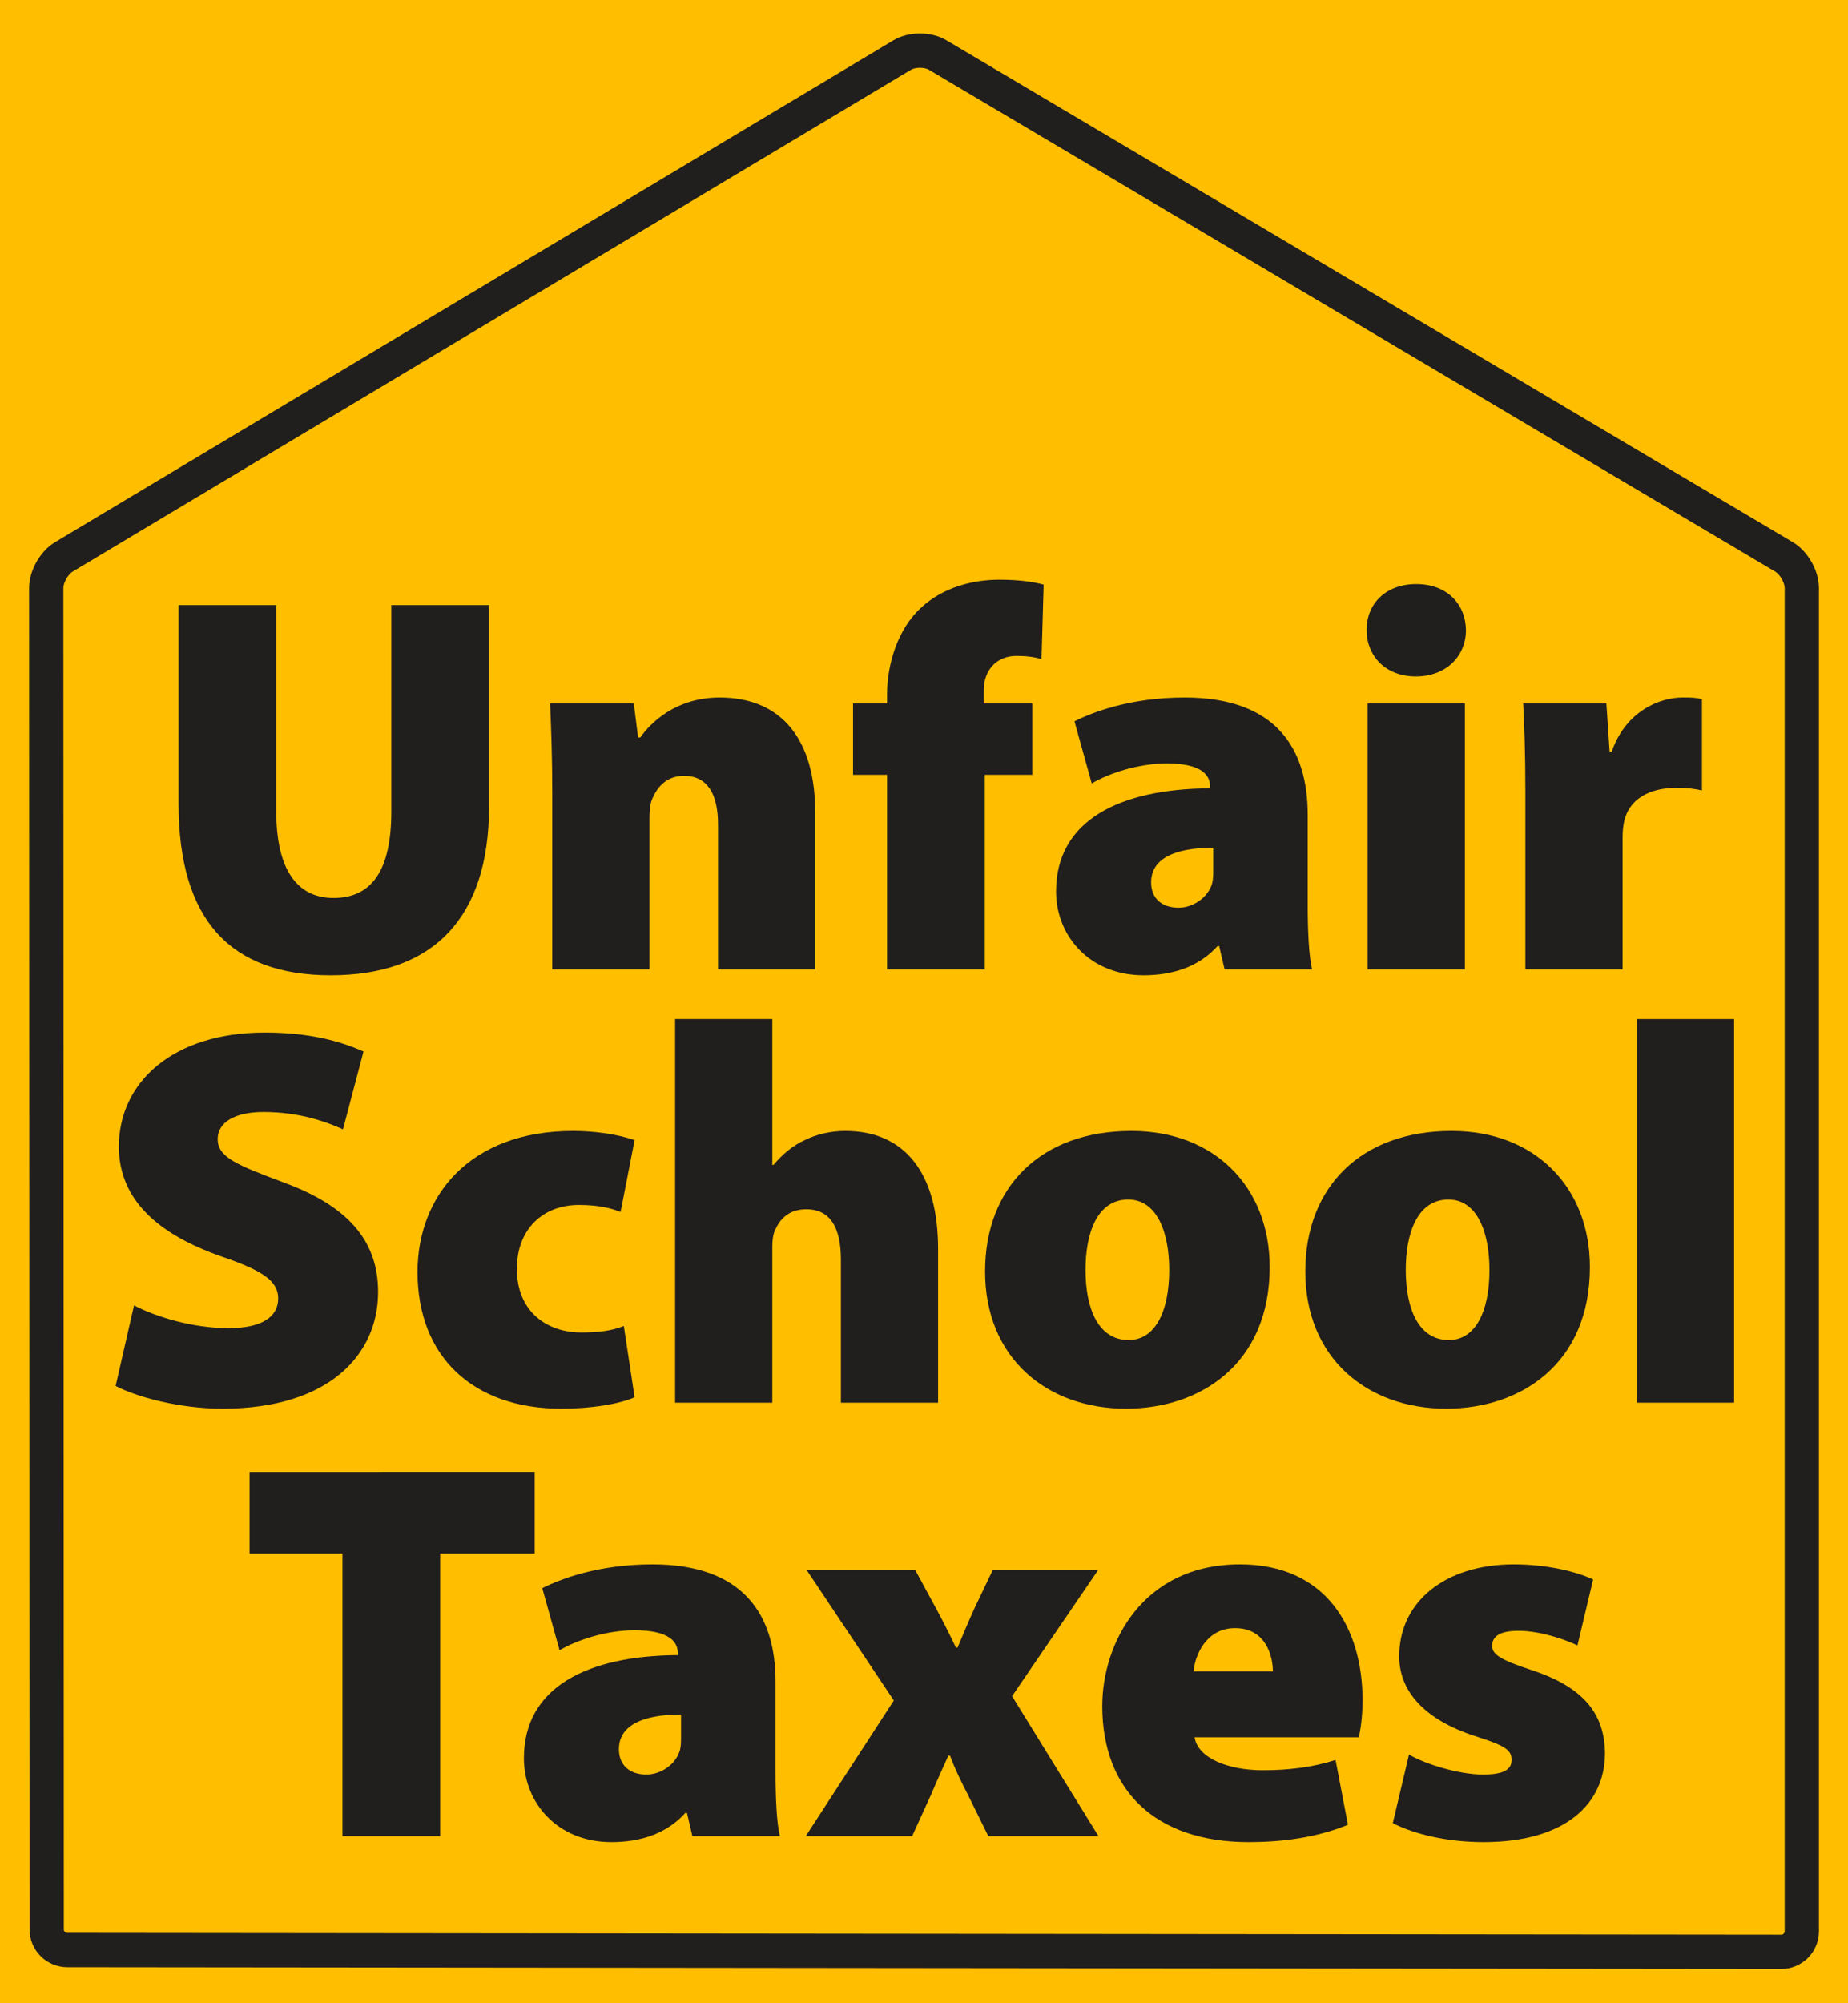 <?xml version="1.0" encoding="UTF-8" standalone="no"?>
<svg
   width="1077.897pt"
   height="1167.736pt"
   viewBox="0 0 1077.897 1167.736"
   version="1.1"
   id="svg228"
   sodipodi:docname="logo.svg"
   inkscape:version="1.1.1 (c3084ef, 2021-09-22)"
   xmlns:inkscape="http://www.inkscape.org/namespaces/inkscape"
   xmlns:sodipodi="http://sodipodi.sourceforge.net/DTD/sodipodi-0.dtd"
   xmlns:xlink="http://www.w3.org/1999/xlink"
   xmlns="http://www.w3.org/2000/svg"
   xmlns:svg="http://www.w3.org/2000/svg">
  <sodipodi:namedview
     id="namedview230"
     pagecolor="#ffffff"
     bordercolor="#666666"
     borderopacity="1.0"
     inkscape:pageshadow="2"
     inkscape:pageopacity="0.0"
     inkscape:pagecheckerboard="0"
     inkscape:document-units="pt"
     showgrid="false"
     inkscape:zoom="0.28211806"
     inkscape:cx="203.81538"
     inkscape:cy="648.66462"
     inkscape:window-width="1312"
     inkscape:window-height="872"
     inkscape:window-x="0"
     inkscape:window-y="0"
     inkscape:window-maximized="0"
     inkscape:current-layer="surface1"
     fit-margin-top="0"
     fit-margin-left="0"
     fit-margin-right="0"
     fit-margin-bottom="0" />
  <defs
     id="defs113">
    <g
       id="g111">
      <symbol
         overflow="visible"
         id="glyph0-0">
        <path
           style="stroke:none"
           d="M 0,0 H 157.484 V -220.484 H 0 Z M 78.75,-124.422 25.203,-204.734 H 132.297 Z M 88.203,-110.25 141.75,-190.562 v 160.641 z m -63,94.5 L 78.75,-96.062 132.297,-15.75 Z M 15.75,-190.562 69.297,-110.25 15.75,-29.922 Z m 0,0"
           id="path9" />
      </symbol>
      <symbol
         overflow="visible"
         id="glyph0-1">
        <path
           style="stroke:none"
           d="m 19.219,-212.297 v 115.594 c 0,68.359 30.547,100.172 88.828,100.172 59.531,0 92.281,-33.078 92.281,-98.594 V -212.297 H 143.312 v 120.328 c 0,33.703 -11.016,50.391 -33.703,50.391 -22.359,0 -33.391,-18.266 -33.391,-50.391 v -120.328 z m 0,0"
           id="path12" />
      </symbol>
      <symbol
         overflow="visible"
         id="glyph0-2">
        <path
           style="stroke:none"
           d="M 17.641,0 H 74.344 v -87.875 c 0,-4.094 0.312,-8.516 1.562,-11.344 2.531,-5.984 7.562,-13.547 18.594,-13.547 13.547,0 19.844,10.391 19.844,28.344 V 0 h 56.688 v -91.344 c 0,-42.531 -19.531,-67.094 -55.75,-67.094 -25.828,0 -40.625,15.125 -46.297,23.312 H 67.719 l -2.516,-19.844 H 16.375 c 0.641,14.172 1.266,32.125 1.266,52.594 z m 0,0"
           id="path15" />
      </symbol>
      <symbol
         overflow="visible"
         id="glyph0-3">
        <path
           style="stroke:none"
           d="m 81.266,0 v -113.391 h 27.719 v -41.578 H 80.641 v -7.562 c 0,-11.344 6.922,-20.156 19.203,-20.156 5.672,0 10.406,0.625 14.5,1.891 l 1.25,-43.469 c -7.234,-1.891 -15.422,-2.844 -26.141,-2.844 -14.484,0 -32.125,4.094 -45.047,16.062 C 30.234,-198.438 24.25,-177.344 24.25,-160.328 v 5.359 H 4.406 v 41.578 H 24.25 V 0 Z m 0,0"
           id="path18" />
      </symbol>
      <symbol
         overflow="visible"
         id="glyph0-4">
        <path
           style="stroke:none"
           d="m 155.281,-90.078 c 0,-38.75 -18.578,-68.359 -71.812,-68.359 -32.125,0 -54.172,8.812 -64.25,13.859 l 10.078,36.219 c 10.078,-5.984 27.406,-11.656 43.781,-11.656 20.469,0 25.203,6.938 25.203,13.234 v 1.266 C 45.672,-105.203 8.5,-86.938 8.5,-45.359 8.5,-19.531 28.031,3.469 59.531,3.469 c 16.688,0 32.125,-4.734 43.156,-17.016 h 0.938 L 106.781,0 h 51.031 c -1.891,-7.875 -2.531,-22.359 -2.531,-37.797 z m -55.109,31.812 c 0,2.828 0,5.656 -0.641,8.188 -2.516,8.5 -11.328,14.172 -19.531,14.172 -9.438,0 -16.062,-5.047 -16.062,-14.812 0,-13.531 13.234,-20.156 36.234,-20.156 z m 0,0"
           id="path21" />
      </symbol>
      <symbol
         overflow="visible"
         id="glyph0-5">
        <path
           style="stroke:none"
           d="M 74.344,0 V -154.969 H 17.641 V 0 Z M 45.984,-224.578 c -17.641,0 -28.969,11.328 -28.969,26.766 0,15.125 11.016,27.094 28.656,27.094 17.953,0 29.297,-11.969 29.297,-27.094 -0.312,-15.438 -11.344,-26.766 -28.984,-26.766 z m 0,0"
           id="path24" />
      </symbol>
      <symbol
         overflow="visible"
         id="glyph0-6">
        <path
           style="stroke:none"
           d="M 17.641,0 H 74.344 v -76.547 c 0,-3.781 0.312,-6.922 0.938,-9.766 2.828,-12.594 14.172,-19.516 30.875,-19.516 5.984,0 10.391,0.625 14.484,1.562 v -53.219 c -4.094,-0.953 -6.297,-0.953 -11.344,-0.953 -13.234,0 -33.078,7.875 -41.266,31.5 h -1.25 l -1.891,-28.031 H 16.375 c 0.641,12.906 1.266,27.719 1.266,52.281 z m 0,0"
           id="path27" />
      </symbol>
      <symbol
         overflow="visible"
         id="glyph0-7">
        <path
           style="stroke:none"
           d="M 12.594,-9.766 C 24.562,-3.469 49.453,3.469 74.969,3.469 c 62.047,0 90.719,-31.5 90.719,-68.047 0,-29.609 -17.328,-50.078 -55.438,-63.937 C 83.469,-138.594 72.125,-143 72.125,-153.719 c 0,-9.438 9.453,-15.75 26.781,-15.75 21.422,0 37.172,5.984 46.297,10.094 l 11.969,-45.359 c -14.172,-6.312 -32.125,-11.031 -57.641,-11.031 -53.547,0 -85.047,28.984 -85.047,66.469 0,31.5 23.625,51.344 59.531,63.937 23.938,8.188 33.391,14.172 33.391,24.562 0,10.719 -9.453,17.328 -28.969,17.328 -21.109,0 -42.219,-6.609 -55.125,-13.234 z m 0,0"
           id="path30" />
      </symbol>
      <symbol
         overflow="visible"
         id="glyph0-8">
        <path
           style="stroke:none"
           d="m 130.094,-44.734 c -6.938,2.844 -15.125,3.781 -24.891,3.781 -19.844,0 -37.484,-11.969 -37.484,-37.156 0,-22.688 14.812,-37.172 36.219,-37.172 11.344,0 18.906,1.891 24.266,4.094 l 8.188,-41.891 c -11.031,-3.781 -24.578,-5.359 -35.906,-5.359 -60.484,0 -90.719,38.109 -90.719,82.219 0,49.438 32.438,79.688 83.781,79.688 17.328,0 33.391,-2.531 42.844,-6.625 z m 0,0"
           id="path33" />
      </symbol>
      <symbol
         overflow="visible"
         id="glyph0-9">
        <path
           style="stroke:none"
           d="M 17.641,0 H 74.344 v -91.344 c 0,-2.516 0.312,-6.609 1.562,-9.141 2.531,-5.984 7.562,-12.281 18.281,-12.281 14.172,0 20.156,11.031 20.156,29.297 V 0 h 56.688 v -89.766 c 0,-43.781 -19.203,-68.672 -54.172,-68.672 -8.188,0 -16.688,1.891 -23.625,5.359 -6.922,3.141 -12.906,8.188 -18.266,14.484 h -0.625 v -85.047 H 17.641 Z m 0,0"
           id="path36" />
      </symbol>
      <symbol
         overflow="visible"
         id="glyph0-10">
        <path
           style="stroke:none"
           d="m 95.125,-158.438 c -52.922,0 -85.359,32.766 -85.359,81.891 0,50.406 35.906,80.016 82.203,80.016 43.469,0 83.797,-26.141 83.797,-82.531 0,-46.609 -32.125,-79.375 -80.641,-79.375 z m -1.891,40 c 17.016,0 23.938,19.531 23.938,40.953 0,24.875 -8.5,40.953 -23.625,40.953 -17.641,0 -25.188,-17.969 -25.188,-40.953 0,-20.469 6.297,-40.953 24.875,-40.953 z m 0,0"
           id="path39" />
      </symbol>
      <symbol
         overflow="visible"
         id="glyph0-11">
        <path
           style="stroke:none"
           d="M 17.641,0 H 74.344 V -223.641 H 17.641 Z m 0,0"
           id="path42" />
      </symbol>
      <symbol
         overflow="visible"
         id="glyph0-12">
        <path
           style="stroke:none"
           d="m 60.797,0 h 57 v -164.734 h 55.125 v -47.562 H 6.609 v 47.562 h 54.188 z m 0,0"
           id="path45" />
      </symbol>
      <symbol
         overflow="visible"
         id="glyph0-13">
        <path
           style="stroke:none"
           d="M 0.938,-154.969 51.656,-79.062 0.312,0 h 62.047 l 11.344,-24.891 C 76.547,-31.812 80,-39.062 83.469,-46.938 h 0.953 C 87.25,-39.375 90.719,-32.125 94.5,-24.891 L 106.781,0 h 64.25 l -50.391,-81.578 50.078,-73.391 h -61.422 l -10.391,21.734 c -3.469,7.562 -6.609,15.109 -10.078,23.312 H 87.875 c -3.453,-7.25 -7.234,-14.812 -11.328,-22.375 L 64.25,-154.969 Z m 0,0"
           id="path48" />
      </symbol>
      <symbol
         overflow="visible"
         id="glyph0-14">
        <path
           style="stroke:none"
           d="m 159.375,-57.641 c 0.953,-3.781 2.219,-11.969 2.219,-21.422 0,-42.516 -21.422,-79.375 -71.516,-79.375 -57,0 -80.312,46.297 -80.312,82.531 0,49.125 30.875,79.375 85.359,79.375 19.219,0 39.375,-2.531 57.953,-10.078 L 145.844,-44.406 C 131.984,-40 118.125,-38.422 103.312,-38.422 c -19.844,0 -37.797,-6.938 -39.688,-19.219 z M 63,-96.062 c 0.938,-9.766 7.562,-25.203 24.25,-25.203 17.953,0 22.047,16.375 22.047,25.203 z m 0,0"
           id="path51" />
      </symbol>
      <symbol
         overflow="visible"
         id="glyph0-15">
        <path
           style="stroke:none"
           d="m 9.453,-7.562 c 12.281,6.297 31.5,11.031 52.906,11.031 47.891,0 70.875,-22.375 70.875,-51.969 -0.312,-22.375 -11.969,-38.125 -42.516,-48.203 -18.266,-5.984 -23.312,-9.125 -23.312,-14.172 0,-6.297 5.672,-8.812 15.438,-8.812 12.594,0 27.078,5.031 34.328,8.5 l 9.141,-38.438 c -10.078,-4.719 -27.094,-8.812 -46.312,-8.812 -40.625,0 -66.766,22.359 -66.766,53.234 -0.312,17.953 11.328,36.531 45.359,47.25 16.688,5.344 20.156,7.875 20.156,13.547 0,5.656 -4.734,8.5 -16.703,8.5 -14.172,0 -34.328,-6.297 -43.141,-11.656 z m 0,0"
           id="path54" />
      </symbol>
      <symbol
         overflow="visible"
         id="glyph1-0">
        <path
           style="stroke:none"
           d="M 0,0 H 48.141 V -81.203 H 0 Z m 24.078,-45.812 -16.375,-29.594 H 40.438 Z m 2.875,5.219 16.375,-29.594 v 59.172 z M 7.703,-5.797 24.078,-35.375 40.438,-5.797 Z M 4.812,-70.188 l 16.375,29.594 -16.375,29.578 z m 0,0"
           id="path57" />
      </symbol>
      <symbol
         overflow="visible"
         id="glyph1-1">
        <path
           style="stroke:none"
           d="m 6.359,-78.188 v 43.625 c 0,24.812 9.531,35.844 25.891,35.844 16.953,0 27.062,-11.484 27.062,-35.625 V -78.188 H 44.672 v 44.891 c 0,13.922 -4.234,20.422 -11.938,20.422 -7.406,0 -11.75,-6.844 -11.75,-20.422 V -78.188 Z m 0,0"
           id="path60" />
      </symbol>
      <symbol
         overflow="visible"
         id="glyph1-2">
        <path
           style="stroke:none"
           d="m 5.875,0 h 14.641 v -32.719 c 0,-1.625 0.094,-3.234 0.469,-4.406 1.062,-3.25 3.469,-6.609 7.516,-6.609 5.297,0 7.406,4.984 7.406,12.297 V 0 H 50.547 V -33.531 C 50.547,-50.234 43.328,-58 33.703,-58 c -7.906,0 -12.625,5.453 -14.547,9.156 H 18.875 l -0.672,-7.875 H 5.484 C 5.688,-51.625 5.875,-45.703 5.875,-38.625 Z m 0,0"
           id="path63" />
      </symbol>
      <symbol
         overflow="visible"
         id="glyph1-3">
        <path
           style="stroke:none"
           d="m 22.234,0 v -43.734 h 9.344 V -56.719 h -9.438 V -59.625 c 0,-5.562 2.031,-10.094 6.844,-10.094 1.922,0 3.469,0.344 4.719,0.812 l 0.578,-13.562 C 32.25,-83.062 29.75,-83.641 26.578,-83.641 c -4.344,0 -9.344,1.516 -13.094,5.688 -4.141,4.641 -5.875,12.188 -5.875,19.031 v 2.203 H 1.344 v 12.984 H 7.609 V 0 Z m 0,0"
           id="path66" />
      </symbol>
      <symbol
         overflow="visible"
         id="glyph1-4">
        <path
           style="stroke:none"
           d="m 45.062,-33.531 c 0,-13.453 -4.906,-24.578 -20.609,-24.578 -8.562,0 -15.016,2.891 -18.297,5.094 l 2.703,11.375 c 3.078,-2.328 8.188,-4.297 13,-4.297 7.219,0 8.562,4.297 8.562,7.422 v 0.703 c -16.656,0 -27.625,6.953 -27.625,21.688 0,9.047 5.672,17.406 15.203,17.406 5.594,0 10.406,-2.438 13.484,-6.969 h 0.281 L 32.641,0 h 13.188 C 45.25,-3.125 45.062,-8.359 45.062,-13.688 Z m -14.156,12.891 c 0,1.031 -0.094,2.078 -0.281,3.016 -0.969,3.594 -4.047,6.484 -7.609,6.484 -3.281,0 -5.781,-2.203 -5.781,-6.719 0,-6.734 5.969,-8.938 13.672,-8.938 z m 0,0"
           id="path69" />
      </symbol>
      <symbol
         overflow="visible"
         id="glyph1-5">
        <path
           style="stroke:none"
           d="M 20.516,0 V -56.719 H 5.875 V 0 Z M 13.281,-81.312 c -4.719,0 -7.797,3.828 -7.797,8.812 0,4.875 2.984,8.812 7.609,8.812 4.906,0 7.891,-3.938 7.891,-8.812 C 20.891,-77.484 18,-81.312 13.281,-81.312 Z m 0,0"
           id="path72" />
      </symbol>
      <symbol
         overflow="visible"
         id="glyph1-6">
        <path
           style="stroke:none"
           d="m 5.875,0 h 14.641 v -28.766 c 0,-1.391 0.094,-2.781 0.281,-3.953 0.969,-5.438 4.625,-8.922 10.016,-8.922 1.641,0 2.797,0.234 3.938,0.453 v -16.578 c -1.047,-0.234 -1.719,-0.344 -3.078,-0.344 -4.609,0 -10.297,3.469 -12.703,11.828 H 18.578 L 18,-56.719 H 5.484 C 5.781,-51.859 5.875,-46.406 5.875,-38.047 Z m 0,0"
           id="path75" />
      </symbol>
      <symbol
         overflow="visible"
         id="glyph1-7">
        <path
           style="stroke:none"
           d="m 3.844,-3.719 c 3.672,2.438 10.984,4.875 18.391,4.875 17.812,0 26.094,-11.125 26.094,-24.234 0,-11.031 -5.297,-18.219 -16.75,-23.328 -8.469,-3.828 -12.031,-6.031 -12.031,-11.016 0,-3.938 3.078,-7.531 9.438,-7.531 6.25,0 10.969,2.203 13.469,3.703 l 3.281,-14.156 c -3.859,-2.203 -9.141,-3.938 -16.562,-3.938 -15.219,0 -24.547,10.094 -24.547,23.438 0,11.359 7.125,18.547 17.906,23.188 7.797,3.25 10.875,6.031 10.875,10.906 0,5.109 -3.562,8.469 -10.297,8.469 -6.266,0 -12.422,-2.438 -16.266,-4.875 z m 0,0"
           id="path78" />
      </symbol>
      <symbol
         overflow="visible"
         id="glyph1-8">
        <path
           style="stroke:none"
           d="m 39.469,-14.5 c -2.203,1.156 -4.906,1.859 -8.375,1.859 -7.125,0 -12.891,-5.578 -12.891,-15.891 -0.109,-9.281 4.906,-15.891 12.609,-15.891 3.844,0 6.453,0.812 8.188,1.734 l 2.297,-13.109 C 38.219,-57.188 33.984,-58 30.141,-58 c -17.531,0 -26.969,13.578 -26.969,30.156 0,17.75 9.734,29 24.938,29 5.594,0 10.5,-1.156 13.094,-2.672 z m 0,0"
           id="path81" />
      </symbol>
      <symbol
         overflow="visible"
         id="glyph1-9">
        <path
           style="stroke:none"
           d="m 5.875,0 h 14.641 v -33.641 c 0,-1.281 0.094,-2.781 0.469,-3.828 1.062,-3.25 3.469,-6.266 7.328,-6.266 5.484,0 7.594,5.109 7.594,12.531 V 0 h 14.641 v -33.062 c 0,-17.172 -7.125,-24.938 -16.469,-24.938 -2.688,0 -5.391,0.812 -7.594,2.203 -2.312,1.391 -4.25,3.359 -5.781,5.922 h -0.188 V -82.359 H 5.875 Z m 0,0"
           id="path84" />
      </symbol>
      <symbol
         overflow="visible"
         id="glyph1-10">
        <path
           style="stroke:none"
           d="m 28.406,-58.109 c -15.219,0 -25.234,11.703 -25.234,30.156 0,18.328 10.594,29.234 24.359,29.234 12.625,0 24.844,-9.516 24.844,-30.281 0,-17.172 -9.625,-29.109 -23.969,-29.109 z m -0.484,12.641 c 6.641,0 9.344,8.578 9.344,16.938 0,10.312 -3.562,17.156 -9.344,17.156 -6.266,0 -9.625,-7.297 -9.625,-17.047 0,-8.344 2.688,-17.047 9.625,-17.047 z m 0,0"
           id="path87" />
      </symbol>
      <symbol
         overflow="visible"
         id="glyph1-11">
        <path
           style="stroke:none"
           d="M 5.875,0 H 20.516 V -82.359 H 5.875 Z m 0,0"
           id="path90" />
      </symbol>
      <symbol
         overflow="visible"
         id="glyph1-12">
        <path
           style="stroke:none"
           d="M 18.969,0 H 33.609 V -63.344 H 51.312 V -78.188 H 1.438 v 14.844 h 17.531 z m 0,0"
           id="path93" />
      </symbol>
      <symbol
         overflow="visible"
         id="glyph1-13">
        <path
           style="stroke:none"
           d="M 0.672,-56.719 16.266,-28.891 0.281,0 H 16.375 l 4.422,-10.203 c 1.156,-2.781 2.406,-5.578 3.562,-8.594 h 0.281 c 1.156,2.906 2.312,5.812 3.672,8.594 L 33.031,0 h 16.547 l -15.688,-29.703 15.5,-27.016 H 33.5 l -4.141,9.281 c -1.25,2.781 -2.406,5.562 -3.656,8.688 h -0.188 c -1.25,-2.781 -2.5,-5.562 -3.859,-8.469 l -4.609,-9.5 z m 0,0"
           id="path96" />
      </symbol>
      <symbol
         overflow="visible"
         id="glyph1-14">
        <path
           style="stroke:none"
           d="m 47.469,-22.734 c 0.188,-1.281 0.484,-3.953 0.484,-6.969 0,-14.031 -5.781,-28.297 -21,-28.297 -16.359,0 -23.781,15.891 -23.781,30.281 0,17.75 9.156,28.875 25.141,28.875 6.344,0 12.219,-1.156 17.031,-3.594 l -1.922,-11.953 c -3.953,1.625 -7.984,2.438 -13,2.438 -6.828,0 -12.906,-3.469 -13.281,-10.781 z m -30.422,-12.062 c 0.375,-4.641 2.891,-11.484 9.047,-11.484 6.734,0 8.281,7.188 8.281,11.484 z m 0,0"
           id="path99" />
      </symbol>
      <symbol
         overflow="visible"
         id="glyph1-15">
        <path
           style="stroke:none"
           d="m 3.172,-2.781 c 3.562,2.312 9.062,4.062 15.219,4.062 13.484,0 20.312,-7.781 20.312,-18.453 C 38.609,-25.406 34.953,-30.969 26,-34.688 c -5.781,-2.438 -7.609,-3.828 -7.609,-6.609 0,-2.781 2.016,-4.516 5.578,-4.516 3.953,0 8.094,1.844 10.219,3.234 l 2.5,-12.172 c -2.891,-1.734 -7.703,-3.359 -13.188,-3.359 -11.656,0 -19.172,8 -19.172,18.672 -0.094,6.719 3.656,13.109 13.484,17.047 5.391,2.203 6.828,3.594 6.828,6.609 0,2.906 -1.828,4.641 -6.25,4.641 -4.328,0 -9.922,-2.203 -12.609,-4.172 z m 0,0"
           id="path102" />
      </symbol>
      <symbol
         overflow="visible"
         id="glyph1-16">
        <path
           style="stroke:none"
           d="m 13.281,1.281 c 5.297,0 8.766,-4.531 8.766,-10.672 -0.094,-6.5 -3.562,-10.797 -8.562,-10.797 C 8.375,-20.188 4.812,-15.781 4.812,-9.391 4.812,-3.25 8.375,1.281 13.281,1.281 Z m 0,0"
           id="path105" />
      </symbol>
      <symbol
         overflow="visible"
         id="glyph1-17">
        <path
           style="stroke:none"
           d="m 5.875,0 h 14.25 v -33.062 c 0,-1.5 0.094,-3.125 0.578,-4.516 0.859,-2.797 3.078,-6.266 6.828,-6.266 4.719,0 6.844,4.875 6.844,11.938 V 0 h 14.25 v -33.172 c 0,-1.516 0.188,-3.25 0.484,-4.531 1.047,-3.359 3.359,-6.141 6.828,-6.141 4.719,0 6.938,4.75 6.938,12.984 V 0 h 14.25 v -33.406 c 0,-17.047 -6.844,-24.703 -15.891,-24.703 -3.469,0 -6.359,1.031 -8.953,2.781 -2.312,1.625 -4.328,3.938 -6.156,6.953 h -0.203 c -2.016,-5.906 -6.734,-9.734 -12.891,-9.734 -8,0 -12.234,5.328 -14.25,9.047 H 18.484 L 17.906,-56.719 H 5.484 C 5.688,-51.625 5.875,-45.703 5.875,-38.625 Z m 0,0"
           id="path108" />
      </symbol>
    </g>
  </defs>
  <g
     id="surface1"
     transform="translate(-109.051,-398.272)">
    <rect
       x="109.051"
       y="398.272"
       width="1077.897"
       height="1167.736"
       style="fill:#ffbf00;fill-opacity:1;stroke:none;stroke-width:0.75"
       id="rect115" />
    <g
       style="fill:#211e1e;fill-opacity:1"
       id="g129">
      <use
         xlink:href="#glyph0-1"
         x="193.982"
         y="963.307"
         id="use117"
         width="100%"
         height="100%" />
      <use
         xlink:href="#glyph0-2"
         x="413.524"
         y="963.307"
         id="use119"
         width="100%"
         height="100%" />
      <use
         xlink:href="#glyph0-3"
         x="602.198"
         y="963.307"
         id="use121"
         width="100%"
         height="100%" />
      <use
         xlink:href="#glyph0-4"
         x="716.536"
         y="963.307"
         id="use123"
         width="100%"
         height="100%" />
      <use
         xlink:href="#glyph0-5"
         x="889.146"
         y="963.307"
         id="use125"
         width="100%"
         height="100%" />
      <use
         xlink:href="#glyph0-6"
         x="981.121"
         y="963.307"
         id="use127"
         width="100%"
         height="100%" />
    </g>
    <g
       style="fill:#211e1e;fill-opacity:1"
       id="g133">
      <use
         xlink:href="#glyph0-7"
         x="163.905"
         y="1215.948"
         id="use131"
         width="100%"
         height="100%" />
    </g>
    <g
       style="fill:#211e1e;fill-opacity:1"
       id="g141">
      <use
         xlink:href="#glyph0-8"
         x="342.814"
         y="1215.948"
         id="use135"
         width="100%"
         height="100%" />
      <use
         xlink:href="#glyph0-9"
         x="485.186"
         y="1215.948"
         id="use137"
         width="100%"
         height="100%" />
      <use
         xlink:href="#glyph0-10"
         x="673.86"
         y="1215.948"
         id="use139"
         width="100%"
         height="100%" />
    </g>
    <g
       style="fill:#211e1e;fill-opacity:1"
       id="g147">
      <use
         xlink:href="#glyph0-10"
         x="860.643"
         y="1215.948"
         id="use143"
         width="100%"
         height="100%" />
      <use
         xlink:href="#glyph0-11"
         x="1046.168"
         y="1215.948"
         id="use145"
         width="100%"
         height="100%" />
    </g>
    <g
       style="fill:#211e1e;fill-opacity:1"
       id="g151">
      <use
         xlink:href="#glyph0-12"
         x="248.002"
         y="1468.589"
         id="use149"
         width="100%"
         height="100%" />
    </g>
    <g
       style="fill:#211e1e;fill-opacity:1"
       id="g157">
      <use
         xlink:href="#glyph0-4"
         x="406.122"
         y="1468.589"
         id="use153"
         width="100%"
         height="100%" />
      <use
         xlink:href="#glyph0-13"
         x="578.732"
         y="1468.589"
         id="use155"
         width="100%"
         height="100%" />
    </g>
    <g
       style="fill:#211e1e;fill-opacity:1"
       id="g163">
      <use
         xlink:href="#glyph0-14"
         x="742.207"
         y="1468.589"
         id="use159"
         width="100%"
         height="100%" />
      <use
         xlink:href="#glyph0-15"
         x="911.982"
         y="1468.589"
         id="use161"
         width="100%"
         height="100%" />
    </g>
    <path
       style="fill:none;stroke:#211e1e;stroke-width:20;stroke-linecap:butt;stroke-linejoin:miter;stroke-miterlimit:4;stroke-opacity:1"
       d="M 0,0 C 6.629,-0.008 12,5.359 12,11.988 V 794.961 c 0,6.625 -4.621,14.738 -10.324,18.117 L -492.098,1105.695 c -5.699,3.375 -14.934,3.359 -20.621,-0.043 L -1001.688,813.121 c -5.688,-3.402 -10.297,-11.535 -10.293,-18.16 l 0.266,-781.918 c 0,-6.629 5.379,-12.008 12.004,-12.016 z m 0,0"
       id="path167"
       transform="matrix(1,0,0,-1,1148,1536)" />
  </g>
</svg>
